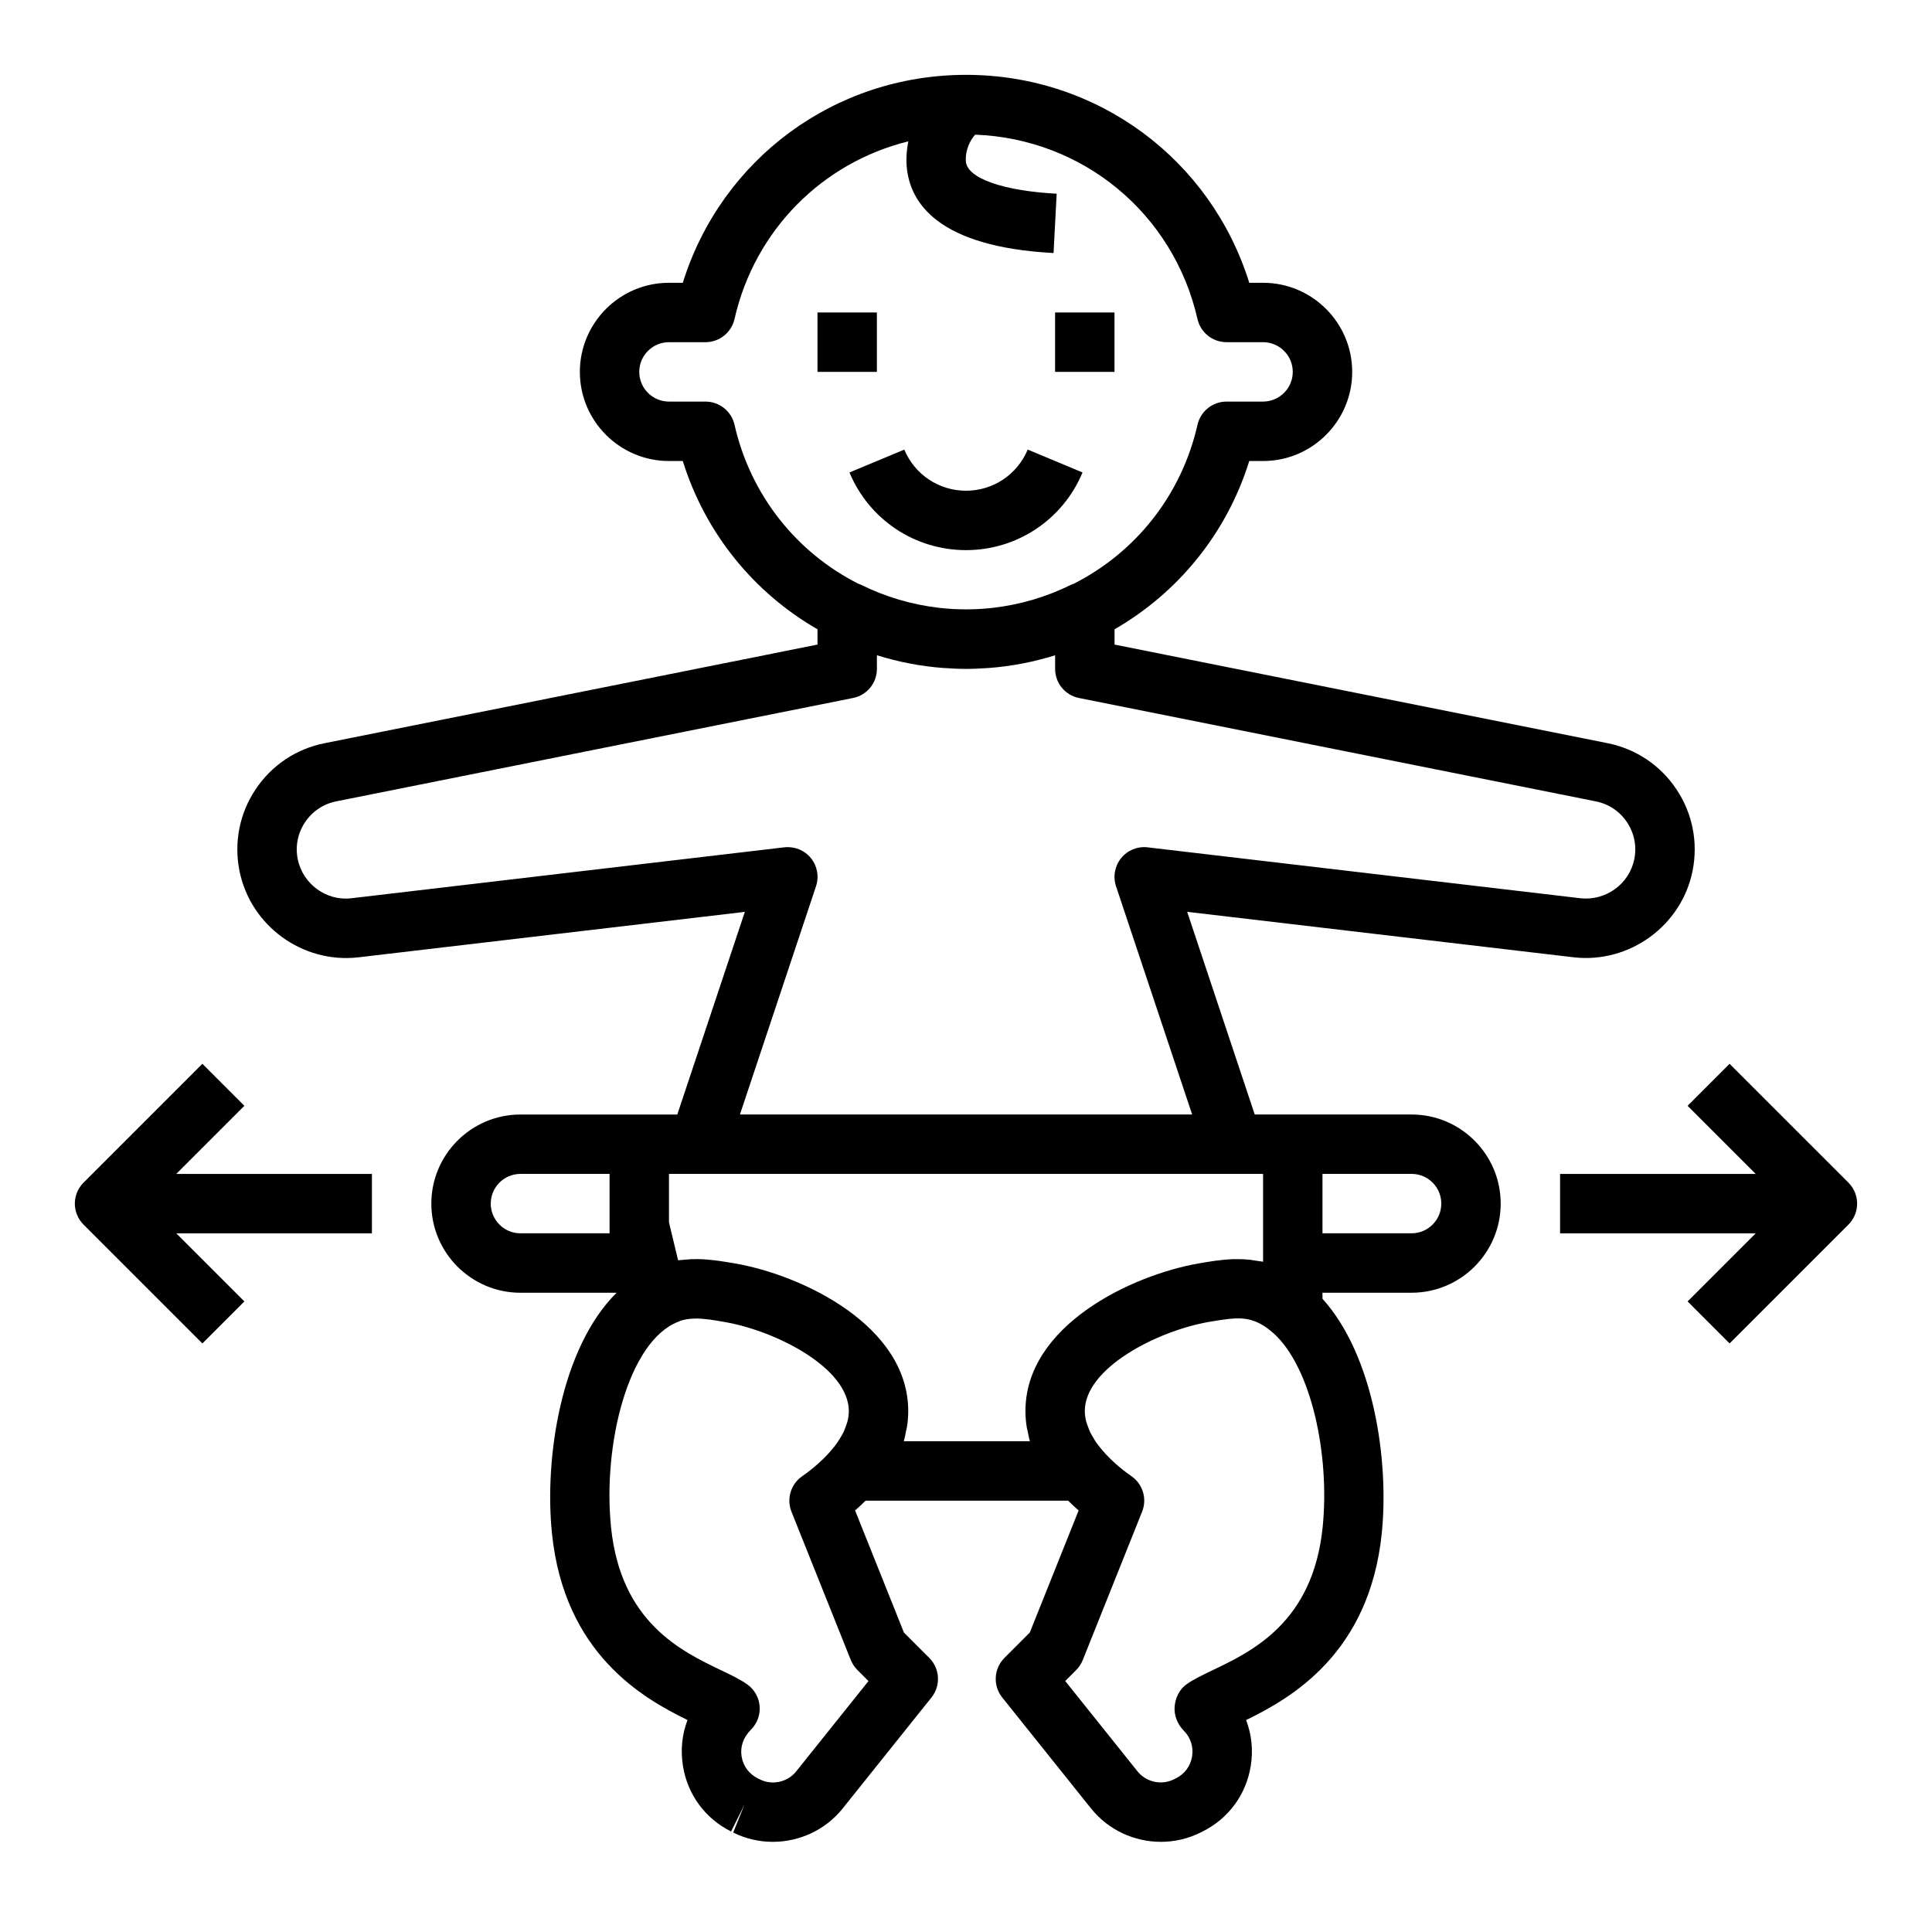 <?xml version="1.0" encoding="UTF-8"?>
<!-- Uploaded to: SVG Repo, www.svgrepo.com, Generator: SVG Repo Mixer Tools -->
<svg fill="#000000" width="800px" height="800px" version="1.1" viewBox="144 144 512 512" xmlns="http://www.w3.org/2000/svg">
 <g>
  <path d="m561 397.69c14.762 1.715 28.637-8.328 31.551-22.906 1.504-7.535-0.008-15.199-4.266-21.594-4.258-6.391-10.754-10.738-18.277-12.242l-130.64-26.125v-4.055c16.727-9.629 29.676-25.285 35.699-44.594h3.66c13.02 0 23.617-10.598 23.617-23.617 0-13.02-10.598-23.617-23.617-23.617h-3.66c-10.211-32.746-40.227-55.105-75.059-55.105s-64.852 22.355-75.059 55.105h-3.664c-13.02 0-23.617 10.598-23.617 23.617 0 13.02 10.598 23.617 23.617 23.617h3.66c6.023 19.316 18.973 34.969 35.699 44.594v4.055l-130.64 26.133c-7.527 1.504-14.02 5.848-18.277 12.242-4.258 6.391-5.769 14.059-4.266 21.586 2.914 14.586 16.758 24.641 31.551 22.914l102.38-12.043-17.902 53.703h-41.566c-13.02 0-23.617 10.598-23.617 23.617 0 13.02 10.598 23.617 23.617 23.617h25.48c-14.73 14.586-19.184 43.73-17.129 63.777 3.281 31.906 24.113 43.691 35.922 49.453-1.457 3.809-1.891 7.981-1.203 12.195 1.227 7.59 5.879 13.91 12.754 17.344l3.519-7.047-2.961 7.328c3.336 1.66 6.926 2.465 10.492 2.465 7.023 0 13.934-3.109 18.516-8.84l23.539-29.418c2.504-3.125 2.25-7.644-0.582-10.484l-6.723-6.731-12.941-32.348c0.906-0.781 1.844-1.66 2.777-2.59h53.688c0.945 0.93 1.875 1.812 2.777 2.59l-12.941 32.348-6.723 6.731c-2.832 2.832-3.094 7.352-0.582 10.484l23.539 29.418c4.582 5.731 11.492 8.84 18.516 8.84 3.566 0 7.156-0.805 10.492-2.465l0.566-0.285c6.871-3.441 11.516-9.754 12.746-17.344 0.676-4.188 0.242-8.336-1.234-12.18 11.809-5.754 32.668-17.531 35.953-49.461 1.984-19.363-2.148-47.16-15.703-62.18l-0.012-1.605h23.617c13.02 0 23.617-10.598 23.617-23.617 0-13.02-10.598-23.617-23.617-23.617h-41.566l-17.902-53.711zm-222.35-141.14c-0.82-3.582-4.008-6.125-7.684-6.125h-9.684c-4.344 0-7.871-3.535-7.871-7.871 0-4.336 3.527-7.871 7.871-7.871h9.684c3.676 0 6.863-2.543 7.684-6.125 5.391-23.703 23.402-41.5 46.059-47.098-0.434 2.188-0.605 4.434-0.426 6.644 0.797 9.566 8.188 21.316 38.918 22.953l0.828-15.719c-14.25-0.762-23.695-4.109-24.059-8.527-0.242-2.977 1.156-5.691 2.457-7.125 28.504 1.078 52.547 20.836 58.922 48.879 0.82 3.574 4.016 6.117 7.691 6.117h9.684c4.344 0 7.871 3.535 7.871 7.871 0 4.336-3.527 7.871-7.871 7.871h-9.684c-3.676 0-6.856 2.543-7.684 6.125-4.281 18.844-16.578 33.938-32.812 42.156-0.18 0.078-0.379 0.102-0.559 0.195-6.59 3.281-13.586 5.328-20.688 6.164-0.07 0.008-0.133 0.016-0.195 0.023-4.715 0.535-9.469 0.535-14.184 0-0.07-0.008-0.133-0.016-0.195-0.023-7.102-0.836-14.105-2.883-20.688-6.164-0.18-0.086-0.371-0.117-0.559-0.195-16.25-8.219-28.539-23.305-32.828-42.156zm-33.109 214.29h-23.617c-4.344 0-7.871-3.535-7.871-7.871 0-4.336 3.527-7.871 7.871-7.871h23.617zm65.723 115.77 2.891 2.891-19.145 23.922c-2.297 2.883-6.367 3.769-9.629 2.141l-0.559-0.285c-0.016-0.008-0.031-0.008-0.039-0.016-2.289-1.148-3.84-3.25-4.25-5.777-0.418-2.527 0.395-5.016 2.496-7.125 1.637-1.637 2.465-3.906 2.281-6.203-0.188-2.297-1.379-4.41-3.25-5.754-1.859-1.332-4.203-2.457-6.926-3.754-10.598-5.07-26.617-12.73-29.199-37.887-2.242-21.883 4.527-49.352 17.812-54.488 0.172-0.07 0.332-0.164 0.504-0.227 1.258-0.426 2.465-0.574 3.769-0.605 0.262-0.008 0.512-0.031 0.781-0.023 0.715 0.016 1.496 0.086 2.32 0.18 0.324 0.039 0.605 0.055 0.953 0.102 1.188 0.164 2.488 0.379 4.031 0.652 13.461 2.34 32.898 12.129 32.844 23.695-0.008 0.945-0.156 1.875-0.395 2.777-0.102 0.402-0.277 0.812-0.426 1.211-0.18 0.496-0.348 1-0.582 1.48-0.262 0.543-0.59 1.094-0.93 1.645-0.195 0.324-0.379 0.652-0.598 0.969-0.48 0.707-1.039 1.418-1.645 2.133-2.844 3.344-6.219 5.879-7.762 6.934-3.039 2.086-4.227 6-2.859 9.422l15.742 39.359c0.418 0.98 1.012 1.875 1.766 2.633zm123.25-37.855c-2.582 25.16-18.602 32.82-29.199 37.887-2.723 1.301-5.07 2.426-6.926 3.754-1.875 1.348-2.914 3.606-3.102 5.902s0.797 4.723 2.434 6.352c1.801 1.812 2.613 4.297 2.195 6.824-0.41 2.527-1.953 4.637-4.242 5.777l-0.566 0.285c-3.289 1.652-7.367 0.762-9.668-2.125l-19.145-23.922 2.891-2.891c0.754-0.754 1.348-1.652 1.746-2.637l15.742-39.359c1.371-3.426 0.172-7.336-2.859-9.422-1.543-1.055-4.922-3.59-7.762-6.934-0.605-0.715-1.156-1.426-1.645-2.133-0.219-0.316-0.402-0.652-0.598-0.977-0.34-0.551-0.66-1.094-0.922-1.637-0.227-0.48-0.402-0.984-0.582-1.488-0.141-0.402-0.324-0.812-0.426-1.211-0.234-0.914-0.387-1.836-0.395-2.777-0.055-11.562 19.383-21.348 32.844-23.695 1.777-0.309 3.227-0.535 4.551-0.699 2.922-0.371 5.047-0.371 7.297 0.402 1.738 0.59 3.434 1.629 5.172 3.188 0.039 0.039 0.094 0.055 0.141 0.094 10.086 9.105 14.973 32.383 13.023 51.441zm31.445-85.789c0 4.336-3.527 7.871-7.871 7.871h-23.617v-15.742h23.617c4.348-0.004 7.871 3.531 7.871 7.871zm-47.23 15.426c-0.605-0.148-1.18-0.172-1.77-0.277-0.551-0.094-1.109-0.195-1.66-0.262-1.203-0.133-2.394-0.18-3.559-0.164-0.355 0-0.715-0.016-1.07 0-1.34 0.055-2.66 0.18-3.984 0.355-0.195 0.023-0.395 0.039-0.582 0.062-1.48 0.211-2.969 0.457-4.473 0.723-17.797 3.102-45.996 16.5-45.879 39.281 0.008 1.395 0.133 2.777 0.355 4.148 0.055 0.348 0.156 0.66 0.227 1 0.18 0.898 0.34 1.793 0.605 2.684h-33.434c0.27-0.891 0.434-1.785 0.605-2.684 0.07-0.34 0.172-0.652 0.227-1 0.219-1.379 0.348-2.754 0.355-4.148 0.117-22.781-28.078-36.188-45.879-39.281-1.418-0.242-2.809-0.473-4.211-0.676-0.379-0.055-0.754-0.094-1.133-0.141-1.109-0.141-2.234-0.234-3.363-0.301-0.426-0.023-0.867-0.039-1.301-0.039-1.164-0.016-2.356 0.055-3.559 0.18-0.363 0.039-0.723 0.047-1.094 0.102-0.148 0.023-0.301 0.016-0.449 0.039l-2.418-10.07v-12.832h157.44zm-18.797-39.043h-119.84l20.16-60.488c0.852-2.559 0.34-5.367-1.363-7.461-1.691-2.094-4.359-3.141-7.031-2.852l-114.69 13.492c-6.652 0.836-12.949-3.769-14.266-10.367-0.684-3.41 0-6.871 1.93-9.762 1.922-2.891 4.856-4.856 8.273-5.543l136.96-27.395c3.672-0.723 6.324-3.949 6.324-7.707v-3.613c5.644 1.754 11.531 2.922 17.617 3.371 0.078 0.008 0.156 0.008 0.242 0.008 1.906 0.141 3.82 0.234 5.758 0.234s3.848-0.094 5.754-0.227c0.078-0.008 0.156 0 0.242-0.008 6.086-0.457 11.98-1.613 17.617-3.371v3.606c0 3.754 2.652 6.984 6.328 7.715l136.96 27.395c3.418 0.676 6.352 2.644 8.273 5.543 1.93 2.891 2.613 6.352 1.93 9.77-1.324 6.59-7.582 11.098-14.266 10.359l-114.69-13.492c-2.66-0.324-5.336 0.754-7.031 2.852-1.699 2.094-2.211 4.902-1.363 7.461z"/>
  <path d="m602.36 425.92-11.133 11.133 18.055 18.047h-51.848v15.742h51.844l-18.051 18.051 11.133 11.133 31.488-31.488c3.078-3.078 3.078-8.055 0-11.133z"/>
  <path d="m242.56 455.1h-51.848l18.051-18.051-11.133-11.133-31.488 31.488c-3.078 3.078-3.078 8.055 0 11.133l31.488 31.488 11.133-11.133-18.051-18.047h51.848z"/>
  <path d="m360.64 226.81h15.742v15.742h-15.742z"/>
  <path d="m423.61 226.81h15.742v15.742h-15.742z"/>
  <path d="m400 289.79c13.547 0 25.672-8.078 30.883-20.586l-14.531-6.062c-2.758 6.633-9.18 10.906-16.352 10.906s-13.594-4.273-16.352-10.902l-14.531 6.062c5.211 12.508 17.332 20.582 30.883 20.582z"/>
 </g>
</svg>